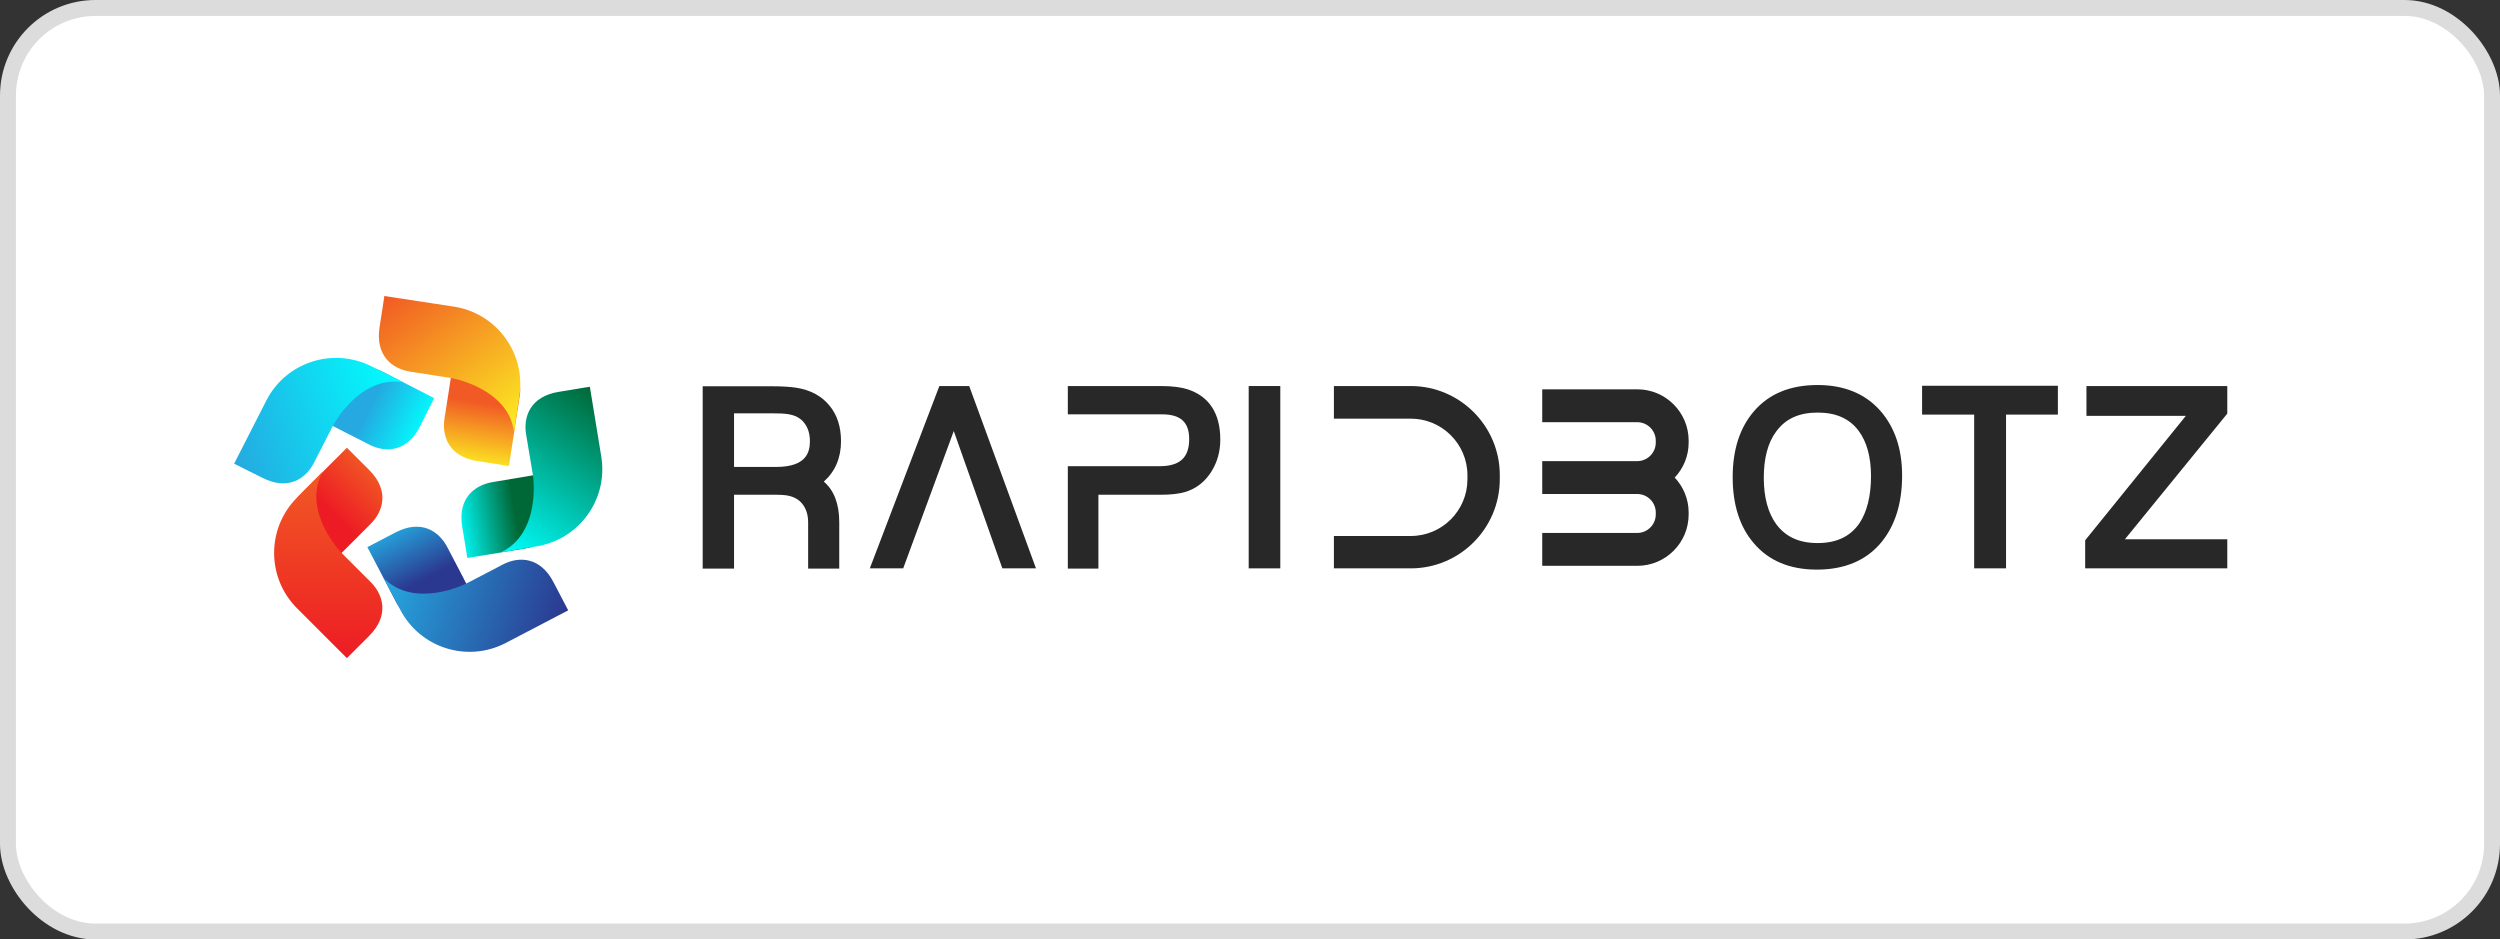 <svg width="157" height="59" viewBox="0 0 157 59" fill="none" xmlns="http://www.w3.org/2000/svg">
<rect x="0" y="0" width="157" height="59" fill="#333333" stroke="none"/>
<rect x="0.5" y="0.5" width="156" height="58" rx="5.5" fill="white"/>
<rect x="0.5" y="0.5" width="156" height="58" rx="5.5" stroke="#DCDCDC"/>
<path d="M21.453 34.724C21.453 34.724 22.152 34.025 23.28 32.898C24.074 32.104 24.471 30.802 23.184 29.515C22.184 28.515 21.787 28.118 21.787 28.118L18.897 31.008C17.531 32.39 18.5 34.724 20.437 34.724H21.453Z" fill="url(#paint0_linear_1642_1365)"/>
<path d="M21.451 34.724C21.451 34.724 22.15 35.422 23.277 36.55C24.071 37.344 24.468 38.646 23.182 39.933C22.182 40.933 21.785 41.33 21.785 41.33L18.656 38.202C16.735 36.28 16.735 33.167 18.656 31.246C19.291 30.611 19.863 30.023 20.26 29.626C18.91 32.119 21.451 34.724 21.451 34.724Z" fill="url(#paint1_linear_1642_1365)"/>
<path d="M20.898 26.752C20.898 26.752 21.772 27.197 23.201 27.927C24.201 28.435 25.567 28.404 26.377 26.784C27.012 25.513 27.266 25.005 27.266 25.005L24.027 23.338C22.153 22.385 20.072 24.179 20.724 26.18L20.898 26.752Z" fill="url(#paint2_linear_1642_1365)"/>
<path d="M20.897 26.753C20.897 26.753 20.452 27.626 19.721 29.055C19.213 30.056 18.102 30.834 16.482 30.008C15.211 29.373 14.703 29.119 14.703 29.119L16.72 25.165C17.943 22.751 20.897 21.782 23.326 23.005C24.12 23.402 24.867 23.783 25.359 24.021C22.58 23.513 20.897 26.753 20.897 26.753Z" fill="url(#paint3_linear_1642_1365)"/>
<path d="M28.31 23.735C28.31 23.735 28.167 24.703 27.913 26.291C27.739 27.403 28.199 28.689 29.994 28.959C31.391 29.182 31.963 29.261 31.963 29.261L32.646 24.815C32.916 23.052 30.915 21.829 29.47 22.893L28.31 23.735Z" fill="url(#paint4_linear_1642_1365)"/>
<path d="M28.313 23.735C28.313 23.735 27.345 23.592 25.756 23.338C24.645 23.163 23.565 22.353 23.835 20.559C24.057 19.161 24.137 18.589 24.137 18.589L28.504 19.256C31.188 19.669 33.03 22.178 32.617 24.862C32.49 25.752 32.363 26.561 32.283 27.117C31.902 24.338 28.313 23.735 28.313 23.735Z" fill="url(#paint5_linear_1642_1365)"/>
<path d="M33.474 29.849C33.474 29.849 32.506 30.008 30.918 30.278C29.806 30.468 28.726 31.294 29.028 33.089C29.266 34.486 29.346 35.042 29.346 35.042L33.014 34.439C35.063 34.105 35.682 31.453 33.999 30.23L33.474 29.849Z" fill="url(#paint6_linear_1642_1365)"/>
<path d="M33.47 29.848C33.47 29.848 33.311 28.88 33.041 27.291C32.851 26.18 33.295 24.893 35.09 24.608C36.487 24.369 37.043 24.29 37.043 24.29L37.758 28.657C38.203 31.341 36.392 33.866 33.708 34.311C32.819 34.454 32.009 34.597 31.453 34.692C34.026 33.453 33.47 29.848 33.47 29.848Z" fill="url(#paint7_linear_1642_1365)"/>
<path d="M29.28 36.646C29.28 36.646 28.835 35.773 28.089 34.359C27.565 33.359 26.453 32.596 24.833 33.438C23.578 34.089 23.07 34.359 23.07 34.359L24.865 37.789C25.802 39.584 28.438 39.346 29.041 37.424L29.28 36.646Z" fill="url(#paint8_linear_1642_1365)"/>
<path d="M29.283 36.646C29.283 36.646 30.157 36.201 31.57 35.455C32.57 34.931 33.92 34.947 34.762 36.566C35.413 37.821 35.683 38.329 35.683 38.329L31.761 40.378C29.347 41.633 26.393 40.696 25.138 38.297C24.725 37.504 24.344 36.773 24.074 36.281C26.028 38.297 29.283 36.646 29.283 36.646Z" fill="url(#paint9_linear_1642_1365)"/>
<path d="M52.816 27.704C52.816 26.815 52.578 26.053 52.085 25.465C51.609 24.878 50.91 24.497 50.037 24.354C49.655 24.29 49.115 24.258 48.449 24.258H44.129V35.708H46.098V31.071H48.782C49.036 31.071 49.227 31.087 49.354 31.103C49.798 31.166 50.148 31.341 50.386 31.643C50.624 31.945 50.751 32.326 50.751 32.802V35.708H52.705V32.786C52.705 31.643 52.371 30.785 51.736 30.245C52.45 29.61 52.816 28.753 52.816 27.704ZM50.862 27.704C50.862 28.403 50.64 29.324 48.734 29.324H46.098V25.957H48.496C48.941 25.957 49.258 25.973 49.465 26.005C49.91 26.069 50.259 26.243 50.497 26.545C50.735 26.847 50.862 27.228 50.862 27.704Z" fill="#282828"/>
<path d="M60.866 24.243H58.992L54.625 35.693H56.721L59.897 27.07L62.947 35.693H65.059L60.866 24.243Z" fill="#282828"/>
<path d="M80.403 24.243H78.418V35.693H80.403V24.243Z" fill="#282828"/>
<path d="M114.148 24.179C112.417 24.179 111.083 24.735 110.146 25.83C109.257 26.863 108.812 28.244 108.812 29.975C108.812 31.69 109.257 33.088 110.131 34.104C111.068 35.216 112.402 35.772 114.101 35.772C115.832 35.772 117.198 35.2 118.135 34.072C119.008 33.024 119.453 31.611 119.453 29.864C119.453 28.197 118.992 26.831 118.087 25.799C117.134 24.719 115.8 24.179 114.148 24.179ZM116.769 32.865C116.197 33.691 115.339 34.104 114.148 34.104C112.973 34.104 112.132 33.707 111.544 32.913C111.036 32.214 110.766 31.23 110.766 30.007C110.766 28.784 111.02 27.799 111.544 27.101C112.132 26.291 112.989 25.91 114.148 25.91C115.308 25.91 116.149 26.291 116.721 27.053C117.229 27.736 117.499 28.689 117.499 29.896C117.499 31.15 117.245 32.151 116.769 32.865Z" fill="#282828"/>
<path d="M120.707 26.037H123.978V35.692H125.979V26.037H129.235V24.226H120.707V26.037Z" fill="#282828"/>
<path d="M139.874 24.243H131.029V26.117H137.27L130.949 33.93V35.693H139.874V33.867H133.443L139.874 25.974V24.243Z" fill="#282828"/>
<path d="M74.586 24.449C74.189 24.322 73.633 24.243 72.919 24.243H67.059V26.021H72.982C74.141 26.021 74.681 26.514 74.681 27.578C74.681 28.737 74.094 29.277 72.823 29.277H67.059V35.709H68.98V31.071H72.919C73.538 31.071 74.046 31.008 74.427 30.897C75.126 30.69 75.682 30.246 76.079 29.61C76.444 29.023 76.635 28.356 76.635 27.609C76.635 25.958 75.936 24.894 74.586 24.449Z" fill="#282828"/>
<path d="M88.597 35.693H83.769V33.66H88.597C90.567 33.66 92.155 32.056 92.155 30.103V29.849C92.155 27.879 90.551 26.291 88.597 26.291H83.769V24.243H88.597C91.678 24.243 94.187 26.752 94.187 29.833V30.087C94.187 33.184 91.678 35.693 88.597 35.693Z" fill="#282828"/>
<path d="M106.047 27.673C106.047 25.894 104.601 24.449 102.823 24.449H96.852V26.514H102.823C103.458 26.514 103.982 27.038 103.982 27.673V27.8C103.982 28.435 103.458 28.959 102.823 28.959H96.852V31.024H102.823C103.458 31.024 103.982 31.548 103.982 32.183V32.31C103.982 32.945 103.458 33.469 102.823 33.469H96.852V35.534H102.823C104.601 35.534 106.047 34.089 106.047 32.31V32.183C106.047 31.341 105.713 30.563 105.173 29.992C105.713 29.42 106.047 28.642 106.047 27.8V27.673Z" fill="#282828"/>
<defs>
<linearGradient id="paint0_linear_1642_1365" x1="23.645" y1="29.385" x2="20.849" y2="32.182" gradientUnits="userSpaceOnUse">
<stop stop-color="#F15A24"/>
<stop offset="1" stop-color="#ED1C24"/>
</linearGradient>
<linearGradient id="paint1_linear_1642_1365" x1="20.613" y1="29.631" x2="20.613" y2="41.331" gradientUnits="userSpaceOnUse">
<stop stop-color="#F15A24"/>
<stop offset="1" stop-color="#ED1C24"/>
</linearGradient>
<linearGradient id="paint2_linear_1642_1365" x1="26.635" y1="27.16" x2="23.245" y2="25.443" gradientUnits="userSpaceOnUse">
<stop stop-color="#00FFFF"/>
<stop offset="1" stop-color="#25A9E0"/>
</linearGradient>
<linearGradient id="paint3_linear_1642_1365" x1="25.47" y1="24.364" x2="14.351" y2="28.006" gradientUnits="userSpaceOnUse">
<stop stop-color="#00FFFF"/>
<stop offset="1" stop-color="#25A9E0"/>
</linearGradient>
<linearGradient id="paint4_linear_1642_1365" x1="29.69" y1="29.357" x2="30.314" y2="25.294" gradientUnits="userSpaceOnUse">
<stop stop-color="#FCEE21"/>
<stop offset="1" stop-color="#F15A24"/>
</linearGradient>
<linearGradient id="paint5_linear_1642_1365" x1="31.993" y1="27.349" x2="25.071" y2="17.916" gradientUnits="userSpaceOnUse">
<stop stop-color="#FCEE21"/>
<stop offset="1" stop-color="#F15A24"/>
</linearGradient>
<linearGradient id="paint6_linear_1642_1365" x1="28.596" y1="32.905" x2="32.363" y2="32.281" gradientUnits="userSpaceOnUse">
<stop stop-color="#00FFFF"/>
<stop offset="1" stop-color="#006837"/>
</linearGradient>
<linearGradient id="paint7_linear_1642_1365" x1="31.185" y1="34.47" x2="37.996" y2="24.957" gradientUnits="userSpaceOnUse">
<stop stop-color="#00FFFF"/>
<stop offset="1" stop-color="#006837"/>
</linearGradient>
<linearGradient id="paint8_linear_1642_1365" x1="24.846" y1="32.964" x2="26.639" y2="36.403" gradientUnits="userSpaceOnUse">
<stop stop-color="#25A9E0"/>
<stop offset="1" stop-color="#2B388F"/>
</linearGradient>
<linearGradient id="paint9_linear_1642_1365" x1="24.171" y1="35.922" x2="35.332" y2="39.434" gradientUnits="userSpaceOnUse">
<stop stop-color="#25A9E0"/>
<stop offset="1" stop-color="#2B388F"/>
</linearGradient>
</defs>
</svg>
